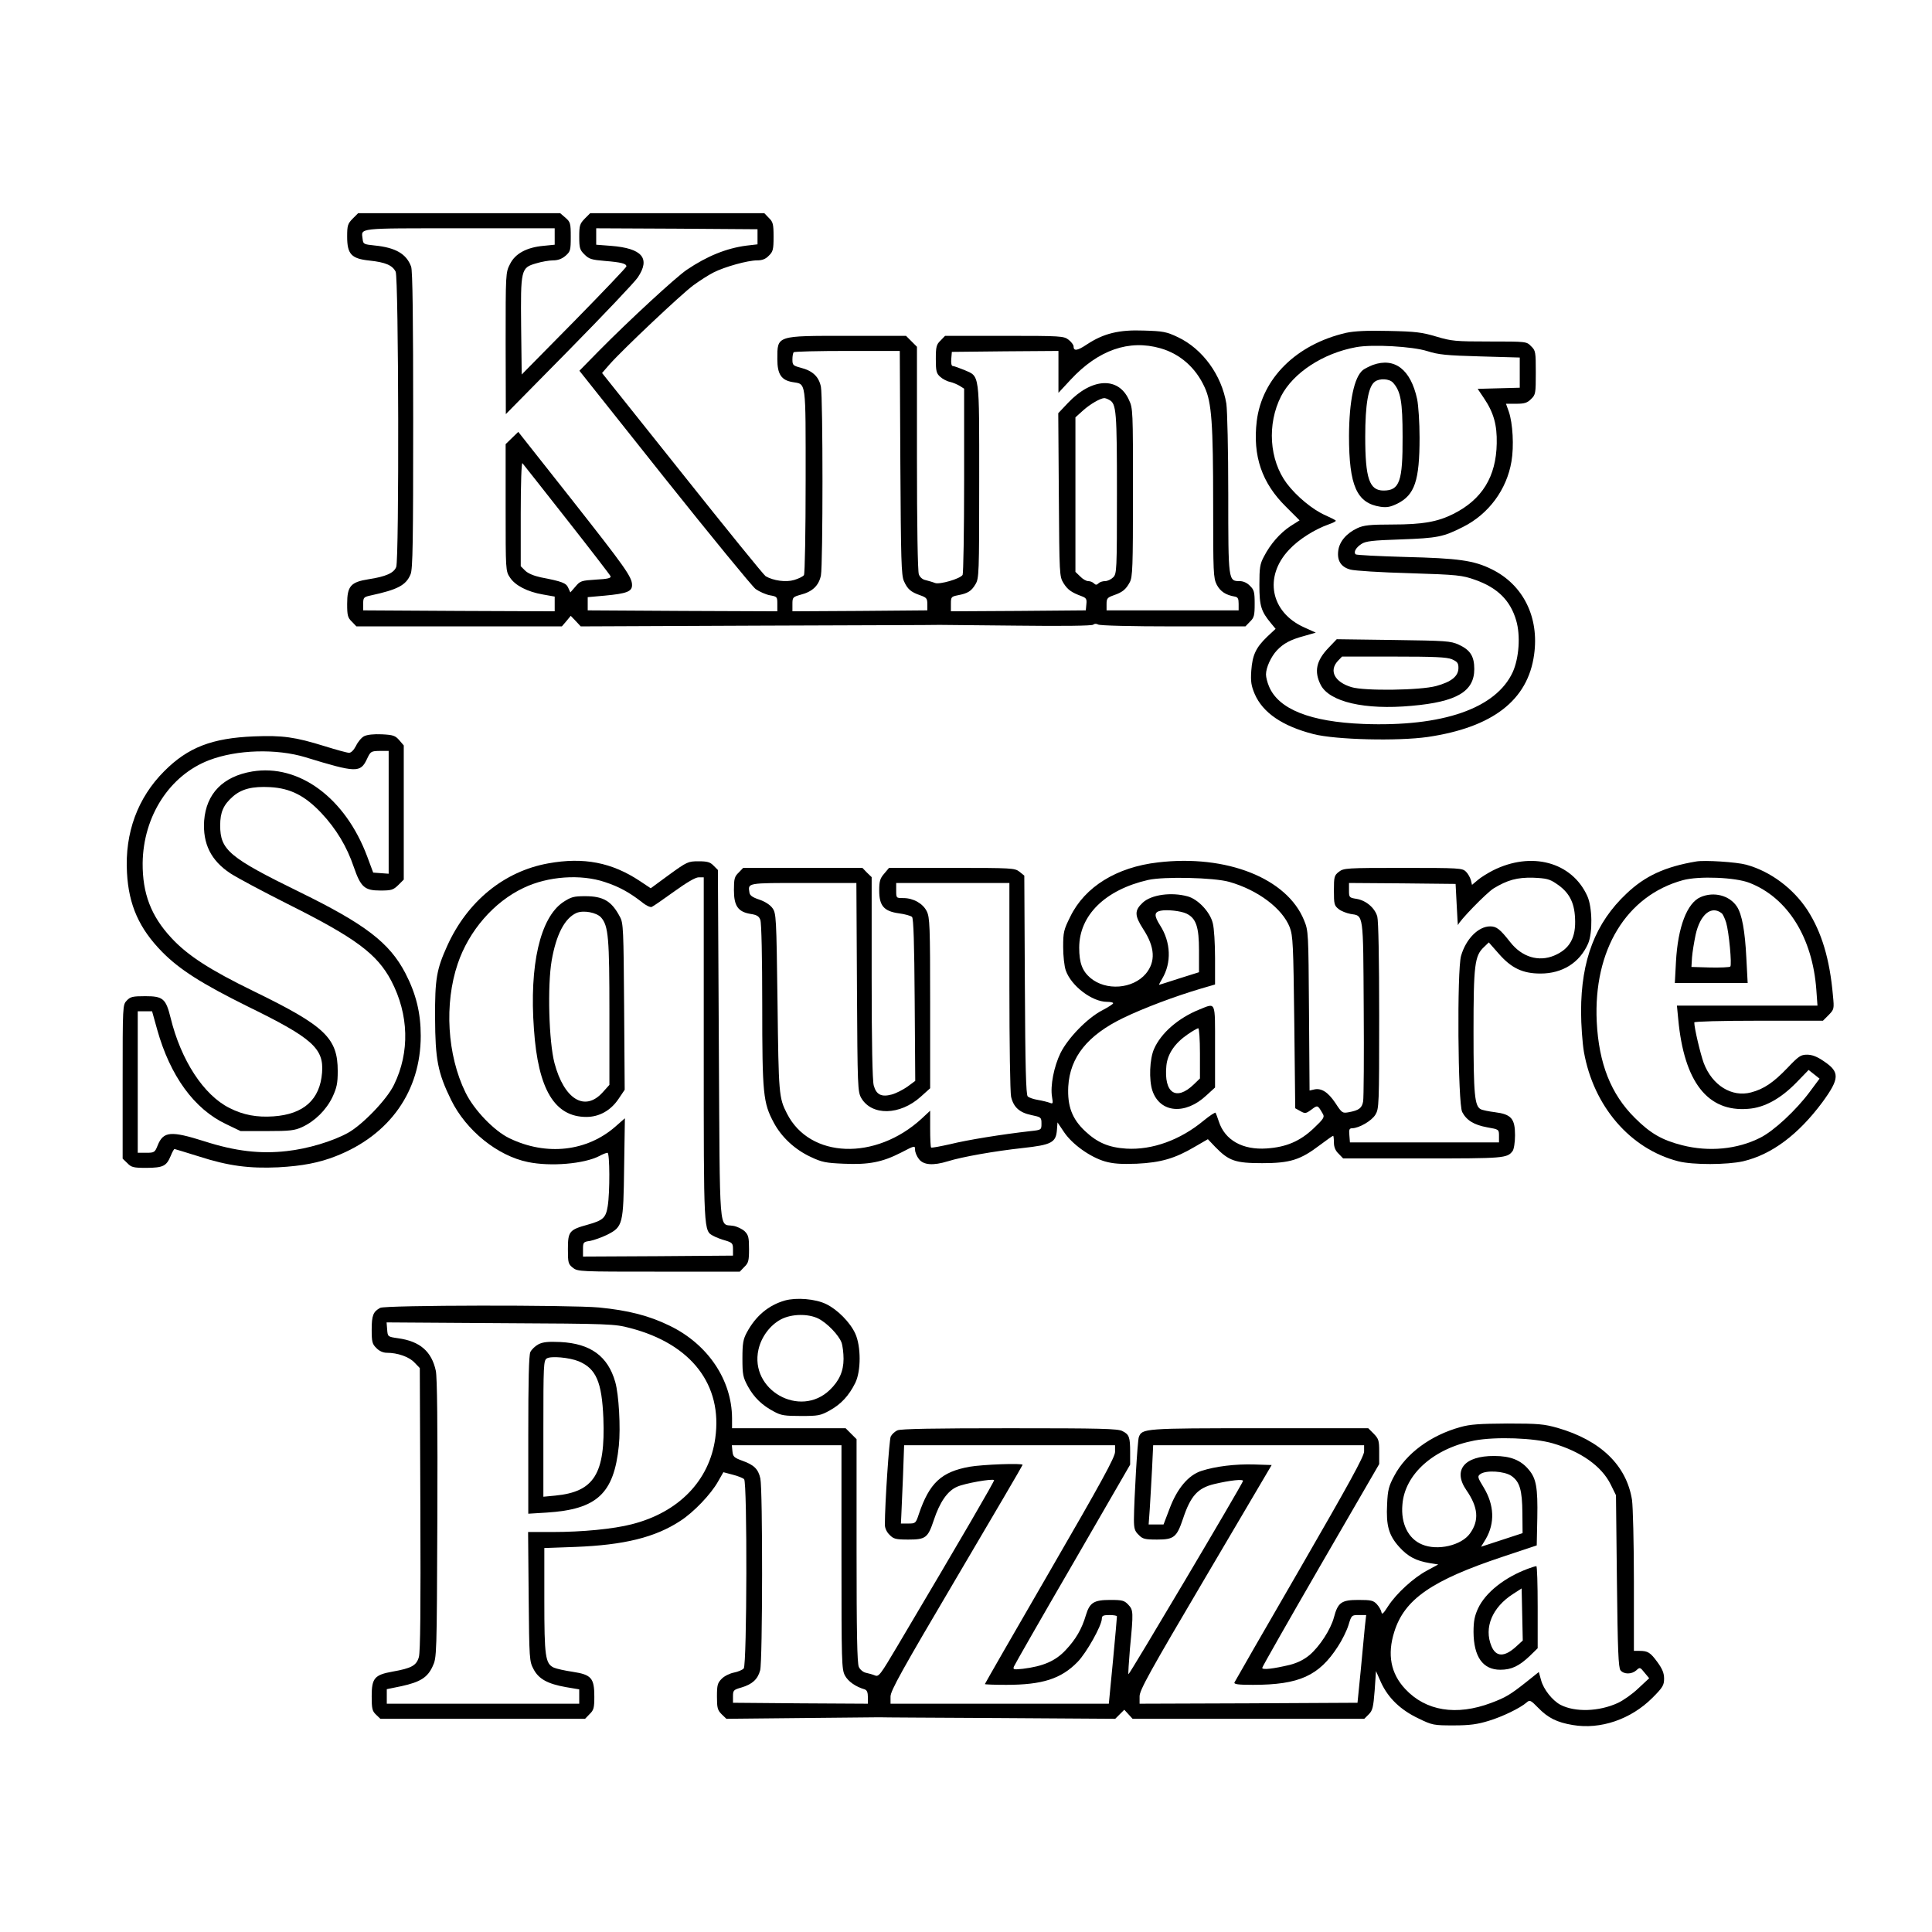 <?xml version="1.0" standalone="no"?>
<!DOCTYPE svg PUBLIC "-//W3C//DTD SVG 20010904//EN"
 "http://www.w3.org/TR/2001/REC-SVG-20010904/DTD/svg10.dtd">
<svg version="1.0" xmlns="http://www.w3.org/2000/svg"
 width="1024pt" height="1024pt" viewBox="0 0 1024 1024"
 preserveAspectRatio="xMidYMid meet">
<g transform="translate(0,1024) scale(0.1,-0.1)"
fill="#000000" stroke="none">
<path d="M1869 9081 c-26 -27 -29 -36 -29 -95 0 -93 22 -117 118 -127 85 -9
122 -25 139 -59 16 -32 19 -1523 3 -1565 -12 -32 -55 -51 -146 -65 -95 -15
-114 -36 -114 -131 0 -61 3 -73 25 -94 l24 -25 545 0 544 0 24 28 23 28 27
-28 26 -28 944 4 c518 2 950 3 958 4 8 0 192 -2 409 -4 244 -3 398 -1 405 5 7
6 17 6 26 1 9 -6 180 -10 398 -10 l383 0 24 25 c22 21 25 33 25 95 0 62 -3 74
-25 95 -15 16 -36 25 -54 25 -61 0 -61 0 -61 460 0 235 -5 443 -10 480 -25
152 -126 291 -257 353 -61 29 -79 32 -181 35 -131 5 -213 -15 -302 -74 -51
-34 -70 -36 -70 -9 0 7 -12 23 -26 34 -26 20 -38 21 -341 21 l-314 0 -24 -25
c-22 -21 -25 -33 -25 -98 0 -64 3 -76 23 -94 12 -11 36 -24 52 -27 17 -4 40
-14 53 -22 l22 -14 0 -488 c0 -268 -4 -493 -8 -499 -13 -21 -122 -52 -146 -43
-12 5 -34 11 -49 15 -17 3 -31 15 -37 31 -6 15 -10 261 -10 615 l0 591 -29 29
-29 29 -307 0 c-383 0 -375 3 -375 -124 0 -79 21 -111 80 -121 74 -13 70 19
70 -523 0 -268 -4 -493 -9 -500 -4 -7 -28 -19 -52 -26 -43 -13 -110 -4 -151
20 -9 5 -207 249 -441 543 l-426 534 40 46 c69 78 380 372 444 419 33 24 81
55 107 68 59 30 181 64 231 64 27 0 45 7 62 25 22 21 25 33 25 100 0 67 -3 79
-25 100 l-24 25 -461 0 -462 0 -29 -29 c-26 -27 -29 -36 -29 -96 0 -59 3 -70
28 -94 24 -24 37 -28 108 -34 86 -7 114 -14 114 -29 0 -5 -125 -136 -277 -291
l-278 -282 -3 252 c-3 305 -1 314 79 337 29 9 70 16 90 16 26 0 47 8 66 24 26
23 28 29 28 101 0 72 -2 78 -28 101 l-28 24 -535 0 -536 0 -29 -29z m1071 -95
l0 -43 -60 -6 c-88 -8 -150 -41 -177 -97 -23 -44 -23 -50 -23 -420 l1 -375
335 340 c184 187 348 360 364 384 69 102 24 155 -142 168 l-78 6 0 44 0 43
428 -2 427 -3 0 -40 0 -40 -60 -7 c-105 -14 -207 -55 -315 -128 -60 -41 -305
-267 -467 -431 l-102 -104 449 -565 c248 -311 466 -577 485 -592 20 -14 54
-29 75 -33 39 -7 40 -8 40 -46 l0 -39 -502 2 -503 3 0 35 0 35 90 8 c118 11
145 22 145 56 0 43 -36 93 -325 460 l-278 352 -33 -32 -34 -33 0 -336 c0 -333
0 -337 23 -371 27 -42 93 -76 175 -90 l62 -11 0 -39 0 -39 -507 2 -508 3 0 35
c0 33 3 36 40 44 143 31 187 54 211 112 12 27 14 174 14 818 0 530 -3 794 -11
813 -25 68 -83 101 -194 112 -57 6 -60 7 -63 34 -7 60 -38 57 513 57 l505 0 0
-44z m3211 -592 c104 -30 187 -103 234 -207 37 -79 45 -193 45 -620 0 -364 1
-390 19 -426 19 -36 48 -55 96 -63 16 -3 20 -11 20 -38 l0 -35 -350 0 -350 0
0 33 c0 30 4 35 38 47 46 16 64 30 85 69 15 28 17 78 17 476 0 436 0 446 -22
492 -56 123 -197 115 -322 -17 l-52 -55 3 -432 c3 -427 3 -433 25 -469 22 -35
42 -49 96 -69 24 -9 28 -15 25 -42 l-3 -33 -357 -3 -358 -2 0 39 c0 37 2 39
37 46 52 10 71 21 93 58 19 31 20 55 20 545 0 582 4 555 -79 591 -27 11 -55
21 -61 21 -7 0 -10 15 -8 38 l3 37 283 3 282 2 0 -111 0 -111 65 70 c146 157
309 214 476 166z m-1379 -606 c3 -517 5 -597 19 -628 19 -43 37 -58 86 -75 34
-12 38 -17 38 -47 l0 -33 -357 -3 -358 -2 0 38 c0 36 2 38 44 50 63 16 96 49
107 102 11 59 11 941 0 1000 -11 54 -44 85 -107 101 -41 11 -44 14 -44 44 0
17 3 35 7 38 3 4 131 7 284 7 l278 0 3 -592z m1108 332 c37 -20 40 -60 40
-496 0 -411 -1 -425 -20 -444 -11 -11 -30 -20 -43 -20 -13 0 -28 -5 -35 -12
-9 -9 -15 -9 -24 0 -7 7 -20 12 -30 12 -11 0 -30 11 -43 25 l-25 24 0 409 0
410 41 37 c37 33 90 64 112 65 5 0 17 -4 27 -10z m-2876 -633 c125 -159 229
-294 232 -301 4 -10 -16 -15 -77 -18 -78 -5 -84 -7 -109 -37 l-27 -31 -11 24
c-11 26 -32 34 -146 56 -37 8 -68 21 -83 36 l-23 23 0 278 c0 159 4 273 9 268
5 -6 111 -140 235 -298z"/>
<path d="M7135 8476 c-264 -61 -446 -241 -474 -468 -22 -185 27 -328 155 -454
l72 -72 -49 -31 c-54 -36 -105 -93 -140 -161 -21 -39 -24 -59 -24 -150 0 -112
9 -140 62 -204 l24 -29 -45 -42 c-60 -58 -78 -97 -84 -180 -4 -58 0 -80 18
-123 43 -100 148 -171 312 -213 118 -30 446 -38 606 -15 344 51 530 195 563
436 28 199 -58 371 -225 453 -95 47 -177 58 -458 65 -141 4 -260 10 -263 14
-12 12 2 36 31 55 23 15 59 19 208 24 196 7 225 13 330 66 136 68 232 198 257
347 14 81 7 203 -14 264 l-15 42 55 0 c44 0 58 5 78 25 24 23 25 30 25 140 0
110 -1 117 -25 140 -24 25 -25 25 -219 25 -183 0 -202 2 -283 26 -77 23 -110
27 -253 30 -115 3 -183 -1 -225 -10z m430 -97 c60 -19 101 -23 280 -28 l210
-6 0 -80 0 -80 -112 -3 -111 -3 33 -49 c52 -77 70 -142 68 -240 -3 -176 -77
-297 -230 -374 -84 -42 -163 -56 -323 -56 -120 0 -152 -4 -185 -19 -58 -27
-96 -71 -102 -120 -7 -53 15 -87 65 -100 21 -6 161 -15 312 -19 257 -8 280
-11 348 -35 119 -42 187 -109 218 -215 24 -81 15 -200 -18 -274 -89 -193 -371
-291 -792 -275 -281 11 -450 78 -500 199 -9 21 -16 49 -16 63 0 37 27 95 58
128 35 37 72 57 147 77 l59 17 -62 28 c-178 80 -215 269 -79 412 50 54 136
108 210 134 20 7 37 15 37 19 0 3 -24 15 -53 28 -68 29 -155 101 -207 170 -93
125 -105 314 -30 462 64 124 222 228 398 260 86 16 299 4 377 -21z"/>
<path d="M7277 8306 c-20 -8 -44 -20 -53 -27 -47 -38 -73 -165 -74 -349 0
-265 41 -357 167 -376 34 -5 53 -1 90 17 91 46 117 121 117 349 0 80 -6 172
-13 205 -34 156 -118 222 -234 181z m106 -94 c41 -45 51 -100 51 -287 1 -237
-16 -285 -101 -285 -75 0 -97 64 -97 285 0 171 16 267 51 292 25 19 77 16 96
-5z"/>
<path d="M7043 6808 c-67 -69 -79 -127 -43 -198 46 -90 233 -134 482 -111 239
21 332 76 332 195 0 67 -21 101 -82 129 -44 20 -67 21 -347 25 l-300 4 -42
-44z m652 -62 c29 -13 35 -20 35 -46 0 -44 -37 -74 -118 -96 -83 -23 -380 -27
-449 -6 -89 27 -120 86 -73 138 l23 24 274 0 c216 0 281 -3 308 -14z"/>
<path d="M1930 6338 c-14 -7 -33 -30 -43 -51 -12 -23 -26 -37 -37 -37 -10 0
-68 16 -129 35 -158 49 -223 58 -375 52 -222 -9 -350 -58 -476 -185 -140 -140
-209 -326 -197 -537 9 -172 65 -297 187 -421 93 -94 210 -168 452 -288 344
-168 405 -223 395 -351 -11 -143 -97 -221 -258 -232 -87 -6 -159 7 -232 44
-137 68 -258 253 -313 479 -25 101 -40 114 -134 114 -67 0 -79 -3 -98 -23 -22
-23 -22 -26 -22 -431 l0 -407 25 -24 c21 -22 32 -25 102 -25 88 1 105 9 128
64 8 20 17 36 20 36 2 0 60 -18 128 -39 158 -51 268 -65 422 -58 127 7 216 24
305 59 286 112 450 345 450 638 0 122 -25 223 -82 333 -84 160 -211 258 -558
428 -376 184 -423 224 -423 354 0 70 17 109 67 153 47 41 104 55 198 50 107
-6 184 -45 271 -137 79 -84 136 -179 172 -286 37 -107 57 -125 141 -125 59 0
68 3 95 29 l29 29 0 356 0 355 -24 28 c-21 24 -32 28 -92 31 -43 2 -78 -2 -94
-10z m-310 -112 c268 -82 290 -83 325 -9 19 41 22 42 68 43 l47 0 0 -326 0
-325 -41 3 -41 3 -32 86 c-116 310 -361 491 -609 450 -155 -26 -244 -117 -255
-261 -8 -122 36 -211 139 -279 35 -23 172 -96 303 -162 360 -180 475 -265 550
-408 93 -178 99 -378 14 -551 -37 -77 -166 -211 -243 -254 -81 -45 -214 -85
-325 -97 -140 -16 -272 -1 -437 52 -177 56 -217 53 -247 -21 -15 -38 -18 -40
-61 -40 l-45 0 0 375 0 375 38 0 38 0 27 -97 c69 -246 196 -421 365 -501 l77
-37 140 0 c122 0 146 3 186 21 69 32 128 91 161 159 23 50 28 73 28 138 0 175
-67 239 -445 423 -234 114 -351 190 -437 283 -108 116 -153 236 -152 396 3
249 143 466 353 546 147 56 356 62 511 15z"/>
<path d="M2906 5664 c-234 -42 -429 -201 -536 -438 -56 -124 -65 -174 -64
-381 1 -220 14 -290 85 -435 79 -161 245 -296 407 -329 120 -25 298 -10 379
32 18 10 37 17 43 17 12 0 13 -210 1 -283 -10 -62 -24 -75 -106 -98 -98 -27
-105 -36 -105 -130 0 -72 2 -79 26 -98 26 -21 37 -21 456 -21 l429 0 24 25
c22 21 25 33 25 95 0 61 -3 74 -23 94 -13 12 -41 26 -62 29 -76 13 -69 -76
-75 956 l-5 930 -23 23 c-18 19 -34 23 -80 23 -55 0 -61 -3 -155 -71 l-98 -72
-57 38 c-149 99 -298 128 -486 94z m300 -99 c76 -25 130 -55 197 -107 20 -17
44 -28 51 -25 8 3 61 40 118 81 68 49 114 76 131 76 l27 0 0 -910 c0 -982 -1
-963 52 -991 12 -7 41 -18 63 -24 36 -11 40 -15 40 -46 l0 -34 -397 -3 -398
-2 0 39 c0 37 2 39 38 44 20 4 60 18 89 32 85 43 87 54 91 359 l4 259 -49 -43
c-151 -133 -366 -158 -563 -63 -81 39 -188 150 -233 243 -97 198 -113 470 -41
682 59 175 192 328 349 402 129 62 303 74 431 31z"/>
<path d="M2984 5458 c-121 -83 -179 -332 -154 -673 22 -320 110 -465 278 -465
68 0 129 34 170 95 l33 49 -3 440 c-3 408 -4 444 -22 476 -44 84 -88 110 -184
110 -62 0 -75 -4 -118 -32z m202 -81 c39 -45 44 -108 44 -507 l0 -380 -36 -40
c-94 -104 -204 -37 -255 155 -30 114 -38 410 -15 544 24 138 69 224 131 252
37 16 107 3 131 -24z"/>
<path d="M6137 5669 c-218 -25 -387 -129 -464 -287 -35 -70 -38 -83 -38 -161
0 -47 6 -103 14 -125 29 -82 139 -166 219 -166 17 0 32 -3 32 -7 0 -5 -26 -21
-58 -38 -79 -41 -181 -146 -221 -226 -35 -72 -55 -174 -45 -233 6 -35 5 -38
-12 -31 -11 4 -38 11 -62 15 -24 4 -48 12 -55 19 -9 9 -13 157 -15 591 l-3
579 -26 21 c-25 19 -39 20 -358 20 l-333 0 -26 -31 c-22 -25 -26 -41 -26 -89
0 -81 25 -110 105 -121 31 -4 63 -13 69 -19 8 -8 12 -141 14 -440 l3 -429 -42
-31 c-23 -16 -60 -35 -82 -41 -55 -15 -83 -1 -96 48 -7 24 -11 228 -11 571 l0
533 -25 24 -24 25 -316 0 -316 0 -24 -25 c-22 -21 -25 -33 -25 -93 0 -84 22
-115 88 -126 33 -5 45 -12 52 -32 6 -15 10 -201 10 -452 0 -473 5 -517 61
-622 41 -77 112 -143 196 -182 59 -28 80 -32 175 -36 133 -6 204 8 304 59 73
38 74 38 74 15 0 -13 9 -35 21 -50 24 -31 75 -35 153 -11 77 24 249 54 395 70
155 17 178 29 183 97 l3 39 35 -52 c43 -64 138 -132 217 -155 43 -12 83 -15
167 -12 129 6 204 28 309 90 l69 40 39 -41 c72 -74 106 -86 249 -86 148 0 202
17 306 96 36 27 67 49 70 49 2 0 4 -16 4 -35 0 -25 8 -44 25 -60 l24 -25 421
0 c431 0 448 1 477 39 7 9 13 46 13 84 0 88 -20 111 -106 122 -32 4 -67 11
-76 16 -32 17 -38 78 -38 410 0 355 6 403 55 449 l26 25 52 -59 c67 -77 127
-106 222 -106 116 0 207 57 252 158 25 57 23 194 -4 253 -82 181 -297 238
-501 135 -27 -14 -63 -36 -79 -50 l-31 -26 -6 25 c-4 14 -15 34 -26 45 -19 19
-35 20 -334 20 -302 0 -314 -1 -340 -21 -24 -19 -26 -26 -26 -99 0 -72 2 -80
25 -98 13 -11 42 -22 63 -26 70 -11 67 10 70 -500 2 -254 0 -476 -3 -493 -6
-36 -22 -48 -76 -58 -34 -6 -36 -5 -72 50 -39 58 -75 80 -114 70 l-22 -5 -3
422 c-3 416 -3 424 -26 480 -90 223 -411 350 -775 307z m378 -103 c152 -43
282 -141 321 -241 17 -46 19 -89 24 -505 l5 -454 27 -15 c25 -14 29 -14 59 8
33 25 33 25 61 -24 9 -16 3 -26 -50 -76 -72 -68 -145 -99 -248 -106 -128 -9
-222 44 -254 143 -7 22 -15 42 -17 46 -2 4 -31 -15 -64 -42 -123 -102 -271
-156 -409 -148 -93 6 -153 31 -219 93 -69 65 -94 132 -89 236 9 156 102 272
292 364 110 53 275 115 414 156 l72 21 0 140 c0 76 -5 160 -12 185 -14 59 -78
127 -133 142 -87 24 -193 9 -238 -33 -45 -42 -44 -68 2 -140 63 -96 67 -173
14 -237 -69 -81 -211 -92 -294 -22 -43 37 -59 80 -59 160 0 172 138 307 365
359 84 19 349 13 430 -10z m1733 -9 c67 -44 96 -97 100 -182 6 -105 -28 -165
-111 -200 -82 -34 -170 -8 -232 71 -55 70 -73 84 -107 84 -62 0 -128 -66 -154
-156 -22 -75 -17 -784 6 -828 23 -44 62 -68 132 -81 63 -11 63 -11 63 -46 l0
-34 -395 0 -395 0 -3 38 c-3 30 0 37 15 37 37 1 103 39 123 72 19 32 20 49 20
523 0 303 -4 504 -10 527 -13 46 -60 86 -111 94 -38 6 -39 8 -39 45 l0 39 283
-2 282 -3 6 -115 c3 -63 6 -110 7 -103 3 19 150 170 188 194 74 45 125 59 210
57 69 -3 87 -7 122 -31z m-3706 -549 c3 -535 4 -554 23 -588 56 -95 205 -92
315 7 l50 45 0 451 c0 410 -2 455 -18 487 -20 41 -71 70 -124 70 -38 0 -38 0
-38 40 l0 40 300 0 300 0 0 -547 c0 -302 4 -565 9 -586 13 -56 45 -84 107 -97
52 -11 54 -12 54 -45 0 -33 0 -34 -57 -40 -151 -17 -337 -47 -425 -69 -54 -12
-100 -21 -103 -18 -3 3 -5 48 -5 100 l0 95 -45 -42 c-244 -224 -593 -212 -714
27 -43 84 -44 101 -50 589 -6 457 -7 472 -27 500 -12 17 -40 35 -70 45 -36 12
-50 22 -52 38 -8 51 -13 50 287 50 l280 0 3 -552z m1746 390 c52 -25 67 -71
67 -197 l0 -114 -105 -33 c-58 -19 -106 -34 -107 -34 -1 0 6 15 17 33 50 84
46 193 -11 282 -33 52 -32 71 3 78 33 7 106 -1 136 -15z"/>
<path d="M6356 4889 c-111 -45 -202 -124 -239 -208 -24 -53 -28 -165 -9 -222
40 -118 174 -130 286 -25 l46 42 0 217 c0 246 6 232 -84 196z m4 -232 l0 -133
-32 -31 c-94 -91 -160 -47 -146 98 6 63 45 120 112 166 26 18 52 33 57 33 5 0
9 -60 9 -133z"/>
<path d="M8990 5674 c-166 -28 -271 -77 -369 -170 -165 -155 -241 -352 -241
-625 0 -70 7 -166 15 -214 51 -289 246 -515 500 -580 77 -20 260 -19 344 0
152 36 292 141 420 313 92 126 93 160 8 217 -36 25 -63 35 -89 35 -34 0 -45
-8 -105 -71 -74 -77 -124 -111 -192 -129 -102 -27 -206 37 -251 156 -18 50
-50 185 -50 215 0 5 142 9 341 9 l341 0 30 30 c29 30 30 32 23 103 -17 195
-60 336 -135 453 -76 116 -197 206 -325 241 -51 14 -221 25 -265 17z m282
-113 c203 -79 335 -290 355 -568 l6 -83 -373 0 -372 0 7 -72 c31 -333 156
-493 371 -475 85 6 171 53 255 139 l65 67 29 -23 29 -23 -52 -70 c-72 -97
-190 -207 -262 -243 -122 -62 -273 -76 -414 -40 -107 27 -169 63 -251 145
-127 126 -191 288 -202 510 -18 380 157 668 457 750 85 23 278 15 352 -14z"/>
<path d="M9013 5485 c-71 -31 -120 -158 -130 -342 l-6 -113 193 0 193 0 -7
133 c-7 142 -23 231 -50 272 -39 59 -122 81 -193 50z m113 -86 c6 -5 16 -27
23 -49 15 -51 31 -223 22 -233 -4 -4 -52 -6 -107 -5 l-99 3 3 50 c2 28 11 81
19 120 24 109 84 158 139 114z"/>
<path d="M4160 3347 c-87 -25 -155 -82 -202 -170 -19 -35 -23 -58 -23 -137 0
-86 3 -100 29 -148 33 -60 76 -101 139 -134 36 -20 57 -23 142 -23 92 0 104 2
154 30 59 33 100 77 134 145 31 63 31 194 0 262 -27 59 -94 127 -154 156 -57
28 -158 36 -219 19z m178 -96 c47 -24 107 -87 122 -126 6 -16 11 -56 11 -87 0
-66 -23 -117 -73 -165 -158 -152 -426 0 -378 214 15 67 61 129 119 160 57 30
145 31 199 4z"/>
<path d="M2015 3308 c-37 -20 -45 -40 -45 -115 0 -65 3 -77 25 -98 15 -16 36
-25 55 -25 57 0 118 -21 147 -52 l28 -29 3 -747 c2 -527 0 -758 -8 -785 -13
-45 -39 -59 -140 -77 -95 -17 -110 -35 -110 -130 0 -67 3 -79 23 -98 l23 -22
543 0 542 0 24 25 c22 21 25 33 25 93 0 98 -16 116 -114 131 -41 6 -86 16
-100 22 -46 21 -51 59 -51 359 l0 275 165 6 c257 10 422 50 556 138 70 45 162
141 200 209 l28 49 49 -13 c28 -7 55 -18 61 -24 17 -17 15 -982 -2 -1003 -7
-8 -31 -18 -52 -22 -21 -4 -50 -18 -64 -32 -23 -23 -26 -34 -26 -95 0 -60 3
-72 25 -94 l25 -24 397 4 c219 2 405 4 413 4 8 -1 293 -2 633 -4 l618 -4 24
24 24 24 22 -24 22 -24 614 0 614 0 24 24 c20 20 24 37 31 126 l7 103 27 -61
c38 -82 103 -145 198 -190 74 -36 81 -37 187 -37 86 0 126 6 185 24 73 22 168
68 202 98 16 14 21 12 60 -28 52 -54 100 -78 184 -92 147 -25 308 30 422 144
55 55 62 67 62 102 0 29 -9 51 -35 87 -38 52 -51 60 -96 60 l-29 0 0 368 c0
202 -5 396 -10 432 -29 183 -166 316 -395 382 -71 20 -101 23 -265 23 -147 -1
-198 -4 -250 -19 -156 -43 -287 -139 -350 -258 -29 -54 -35 -75 -38 -151 -6
-113 9 -165 64 -226 46 -51 89 -74 163 -86 l44 -7 -59 -32 c-73 -39 -162 -121
-206 -188 -26 -41 -34 -48 -36 -33 -2 11 -13 30 -25 43 -18 19 -30 22 -97 22
-90 0 -109 -13 -130 -93 -17 -63 -75 -153 -129 -199 -29 -24 -62 -41 -104 -52
-88 -21 -147 -28 -147 -16 0 5 140 251 310 545 l310 535 0 66 c0 59 -3 68 -29
95 l-29 29 -577 0 c-611 0 -622 -1 -639 -47 -7 -18 -25 -328 -26 -436 0 -48 4
-62 25 -82 21 -22 33 -25 98 -25 89 0 104 12 137 110 40 121 78 163 165 184
84 20 157 28 153 16 -7 -23 -603 -1028 -607 -1024 -2 2 2 64 8 137 19 195 18
203 -9 232 -21 22 -31 25 -95 25 -87 0 -109 -14 -129 -79 -22 -75 -54 -130
-108 -187 -54 -58 -120 -86 -227 -99 -49 -5 -53 -4 -47 12 4 10 144 255 312
544 l304 526 0 66 c0 80 -5 94 -41 112 -24 13 -117 15 -598 15 -397 0 -577 -3
-594 -11 -14 -6 -30 -21 -36 -33 -8 -17 -31 -355 -31 -468 0 -17 10 -39 25
-53 21 -22 33 -25 100 -25 91 0 103 9 134 102 32 97 73 156 124 178 40 18 187
44 196 35 3 -4 -164 -292 -511 -877 -92 -155 -100 -167 -121 -158 -12 5 -34
11 -48 14 -14 3 -31 17 -37 31 -9 19 -12 186 -12 616 l0 591 -29 29 -29 29
-301 0 -301 0 0 53 c-1 203 -128 392 -330 490 -110 54 -221 82 -375 97 -152
14 -1134 13 -1160 -2z m1325 -107 c324 -84 491 -301 451 -584 -31 -225 -194
-393 -443 -456 -97 -25 -261 -41 -420 -41 l-129 0 3 -342 c3 -334 4 -344 26
-385 27 -52 75 -78 171 -95 l71 -12 0 -38 0 -38 -510 0 -510 0 0 38 0 39 78
16 c100 22 138 46 165 105 22 47 22 51 25 781 2 500 -1 751 -8 785 -22 103
-84 157 -200 173 -55 8 -55 8 -58 46 l-3 38 603 -4 c585 -3 605 -4 688 -26z
m4890 -611 c149 -43 259 -121 307 -218 l28 -57 5 -456 c4 -366 8 -459 19 -472
18 -22 59 -22 84 0 18 17 20 17 43 -12 l25 -30 -58 -54 c-31 -30 -80 -64 -108
-77 -100 -46 -226 -50 -304 -10 -43 23 -90 82 -103 131 l-12 43 -65 -52 c-87
-69 -111 -83 -188 -112 -184 -69 -346 -43 -455 74 -77 82 -96 183 -58 303 54
173 199 273 575 398 l180 60 3 146 c3 161 -6 209 -45 255 -42 51 -97 73 -183
73 -159 1 -221 -75 -148 -181 63 -91 69 -161 19 -230 -45 -63 -172 -93 -254
-58 -73 30 -113 111 -104 211 12 162 167 299 382 340 113 21 315 14 415 -15z
m-3770 -603 c0 -556 1 -594 18 -627 17 -32 57 -60 105 -74 12 -4 17 -16 17
-41 l0 -35 -357 2 -358 3 0 34 c0 32 3 35 45 47 57 17 86 43 99 91 13 47 14
961 1 1017 -11 50 -34 72 -96 94 -43 16 -49 21 -52 50 l-3 32 290 0 291 0 0
-593z m1450 558 c0 -28 -71 -158 -345 -631 -190 -328 -345 -598 -345 -600 0
-2 51 -4 113 -4 192 0 291 32 378 121 48 49 129 194 129 230 0 15 7 19 40 19
22 0 40 -3 40 -7 0 -5 -9 -110 -21 -235 l-22 -228 -579 0 -578 0 0 38 c0 31
59 137 350 630 193 327 350 595 350 598 0 10 -211 2 -281 -10 -150 -27 -213
-86 -269 -251 -16 -49 -18 -50 -56 -50 l-39 0 2 40 c1 22 5 115 9 208 l6 167
559 0 559 0 0 -35z m1320 2 c0 -26 -80 -171 -341 -623 -188 -324 -343 -595
-346 -601 -4 -10 20 -13 98 -13 245 0 350 48 450 203 22 33 47 84 56 113 16
53 17 54 55 54 l39 0 -7 -62 c-3 -35 -13 -139 -22 -233 l-17 -170 -578 -3
-577 -2 0 39 c0 33 52 127 350 632 l350 594 -92 3 c-101 3 -206 -10 -280 -34
-69 -22 -129 -93 -169 -200 l-32 -84 -40 0 -39 0 6 83 c3 45 8 139 12 210 l6
127 559 0 559 0 0 -33z m780 -129 c45 -31 58 -75 59 -198 l1 -106 -110 -36
-110 -36 25 41 c49 85 45 180 -11 273 -33 54 -34 59 -18 71 30 22 126 16 164
-9z"/>
<path d="M2854 3115 c-17 -9 -36 -27 -43 -41 -8 -17 -11 -152 -11 -441 l0
-416 98 6 c266 17 356 100 382 354 10 96 0 272 -19 338 -39 137 -131 204 -291
212 -65 3 -92 0 -116 -12z m213 -90 c93 -39 123 -110 131 -302 11 -295 -49
-390 -255 -410 l-63 -6 0 361 c0 333 1 362 18 372 22 14 120 5 169 -15z"/>
<path d="M8100 1926 c-125 -46 -227 -127 -266 -211 -18 -39 -24 -67 -24 -125
1 -131 49 -200 142 -200 59 0 99 19 156 73 l42 41 0 218 c0 120 -3 218 -7 217
-5 0 -24 -6 -43 -13z m-64 -413 c-62 -57 -107 -56 -131 2 -41 98 4 206 115
277 l45 29 3 -138 3 -138 -35 -32z"/>
</g>
</svg>
